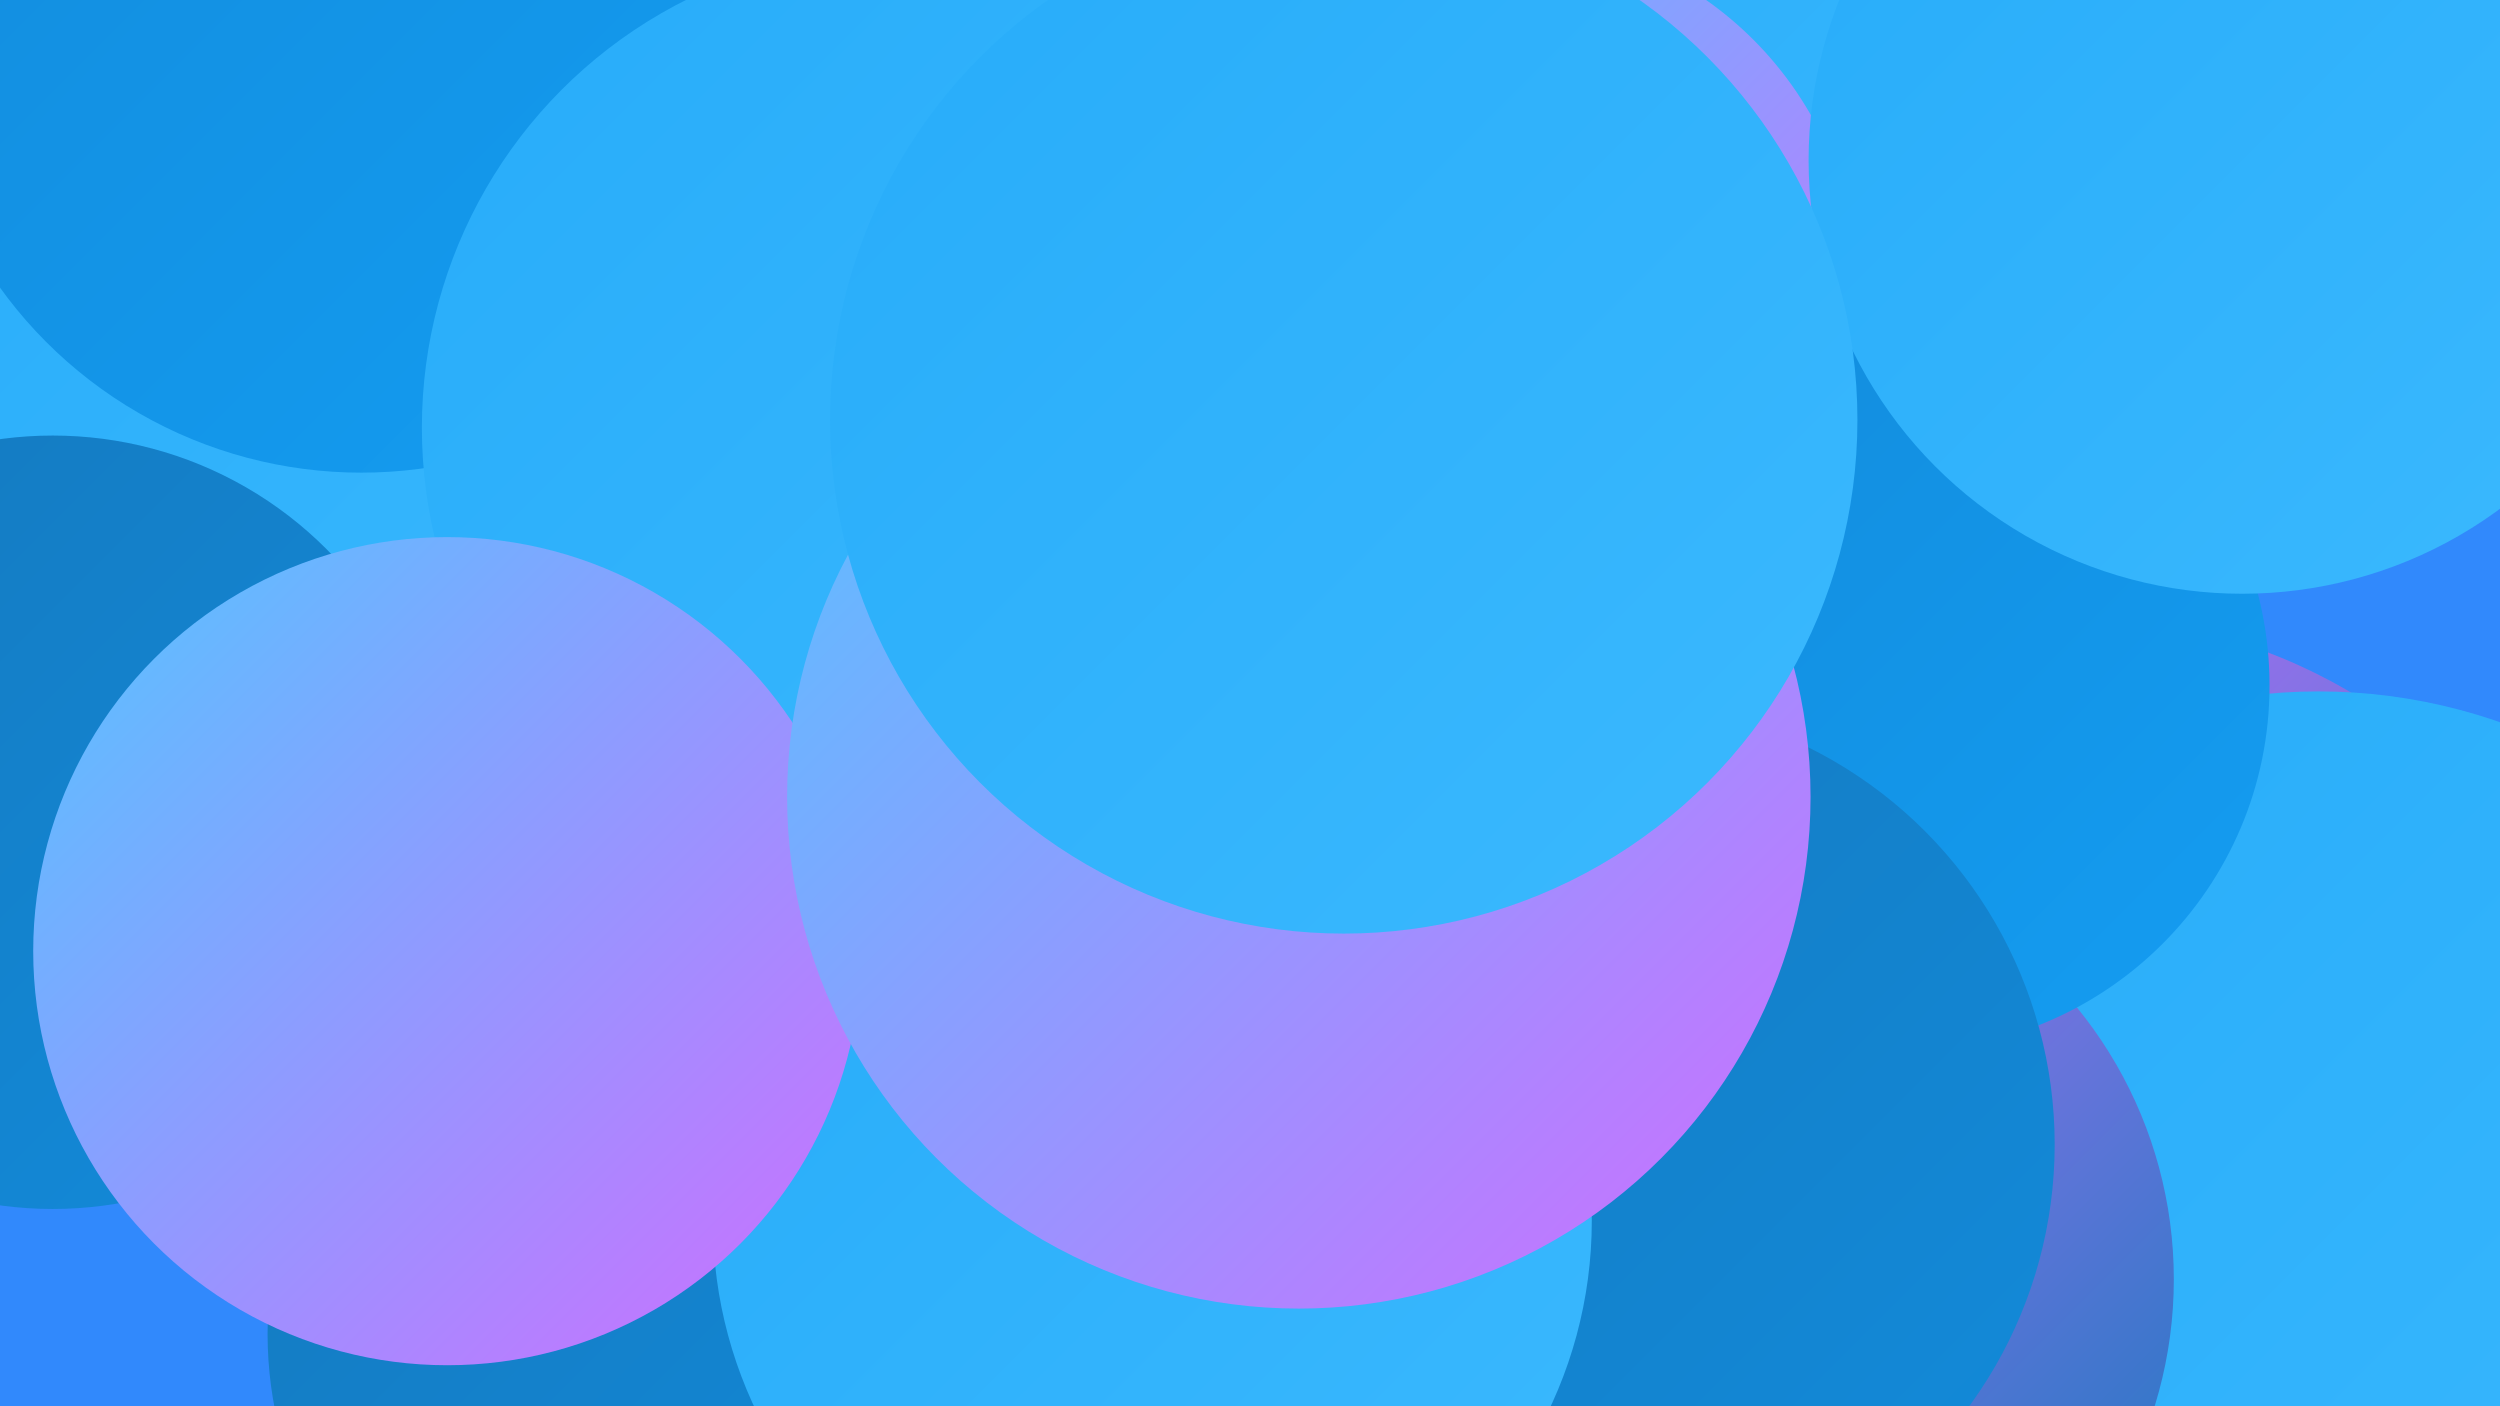 <?xml version="1.0" encoding="UTF-8"?><svg width="1280" height="720" xmlns="http://www.w3.org/2000/svg"><defs><linearGradient id="grad0" x1="0%" y1="0%" x2="100%" y2="100%"><stop offset="0%" style="stop-color:#1579be;stop-opacity:1" /><stop offset="100%" style="stop-color:#128bdb;stop-opacity:1" /></linearGradient><linearGradient id="grad1" x1="0%" y1="0%" x2="100%" y2="100%"><stop offset="0%" style="stop-color:#128bdb;stop-opacity:1" /><stop offset="100%" style="stop-color:#149df2;stop-opacity:1" /></linearGradient><linearGradient id="grad2" x1="0%" y1="0%" x2="100%" y2="100%"><stop offset="0%" style="stop-color:#149df2;stop-opacity:1" /><stop offset="100%" style="stop-color:#27acf9;stop-opacity:1" /></linearGradient><linearGradient id="grad3" x1="0%" y1="0%" x2="100%" y2="100%"><stop offset="0%" style="stop-color:#27acf9;stop-opacity:1" /><stop offset="100%" style="stop-color:#3bb9fe;stop-opacity:1" /></linearGradient><linearGradient id="grad4" x1="0%" y1="0%" x2="100%" y2="100%"><stop offset="0%" style="stop-color:#3bb9fe;stop-opacity:1" /><stop offset="100%" style="stop-color:#54c5ff;stop-opacity:1" /></linearGradient><linearGradient id="grad5" x1="0%" y1="0%" x2="100%" y2="100%"><stop offset="0%" style="stop-color:#54c5ff;stop-opacity:1" /><stop offset="100%" style="stop-color:#cf6dff;stop-opacity:1" /></linearGradient><linearGradient id="grad6" x1="0%" y1="0%" x2="100%" y2="100%"><stop offset="0%" style="stop-color:#cf6dff;stop-opacity:1" /><stop offset="100%" style="stop-color:#1579be;stop-opacity:1" /></linearGradient></defs><rect width="1280" height="720" fill="#3189fc" /><circle cx="1063" cy="592" r="276" fill="url(#grad6)" /><circle cx="82" cy="273" r="252" fill="url(#grad3)" /><circle cx="841" cy="427" r="285" fill="url(#grad3)" /><circle cx="934" cy="0" r="259" fill="url(#grad3)" /><circle cx="1187" cy="636" r="282" fill="url(#grad3)" /><circle cx="428" cy="501" r="247" fill="url(#grad2)" /><circle cx="478" cy="233" r="191" fill="url(#grad0)" /><circle cx="893" cy="655" r="220" fill="url(#grad6)" /><circle cx="769" cy="149" r="182" fill="url(#grad5)" /><circle cx="975" cy="351" r="187" fill="url(#grad1)" /><circle cx="185" cy="14" r="228" fill="url(#grad1)" /><circle cx="825" cy="586" r="227" fill="url(#grad0)" /><circle cx="1148" cy="82" r="222" fill="url(#grad3)" /><circle cx="338" cy="683" r="201" fill="url(#grad0)" /><circle cx="461" cy="219" r="245" fill="url(#grad3)" /><circle cx="27" cy="421" r="198" fill="url(#grad0)" /><circle cx="590" cy="625" r="225" fill="url(#grad3)" /><circle cx="229" cy="487" r="212" fill="url(#grad5)" /><circle cx="665" cy="408" r="262" fill="url(#grad5)" /><circle cx="688" cy="215" r="263" fill="url(#grad3)" /></svg>